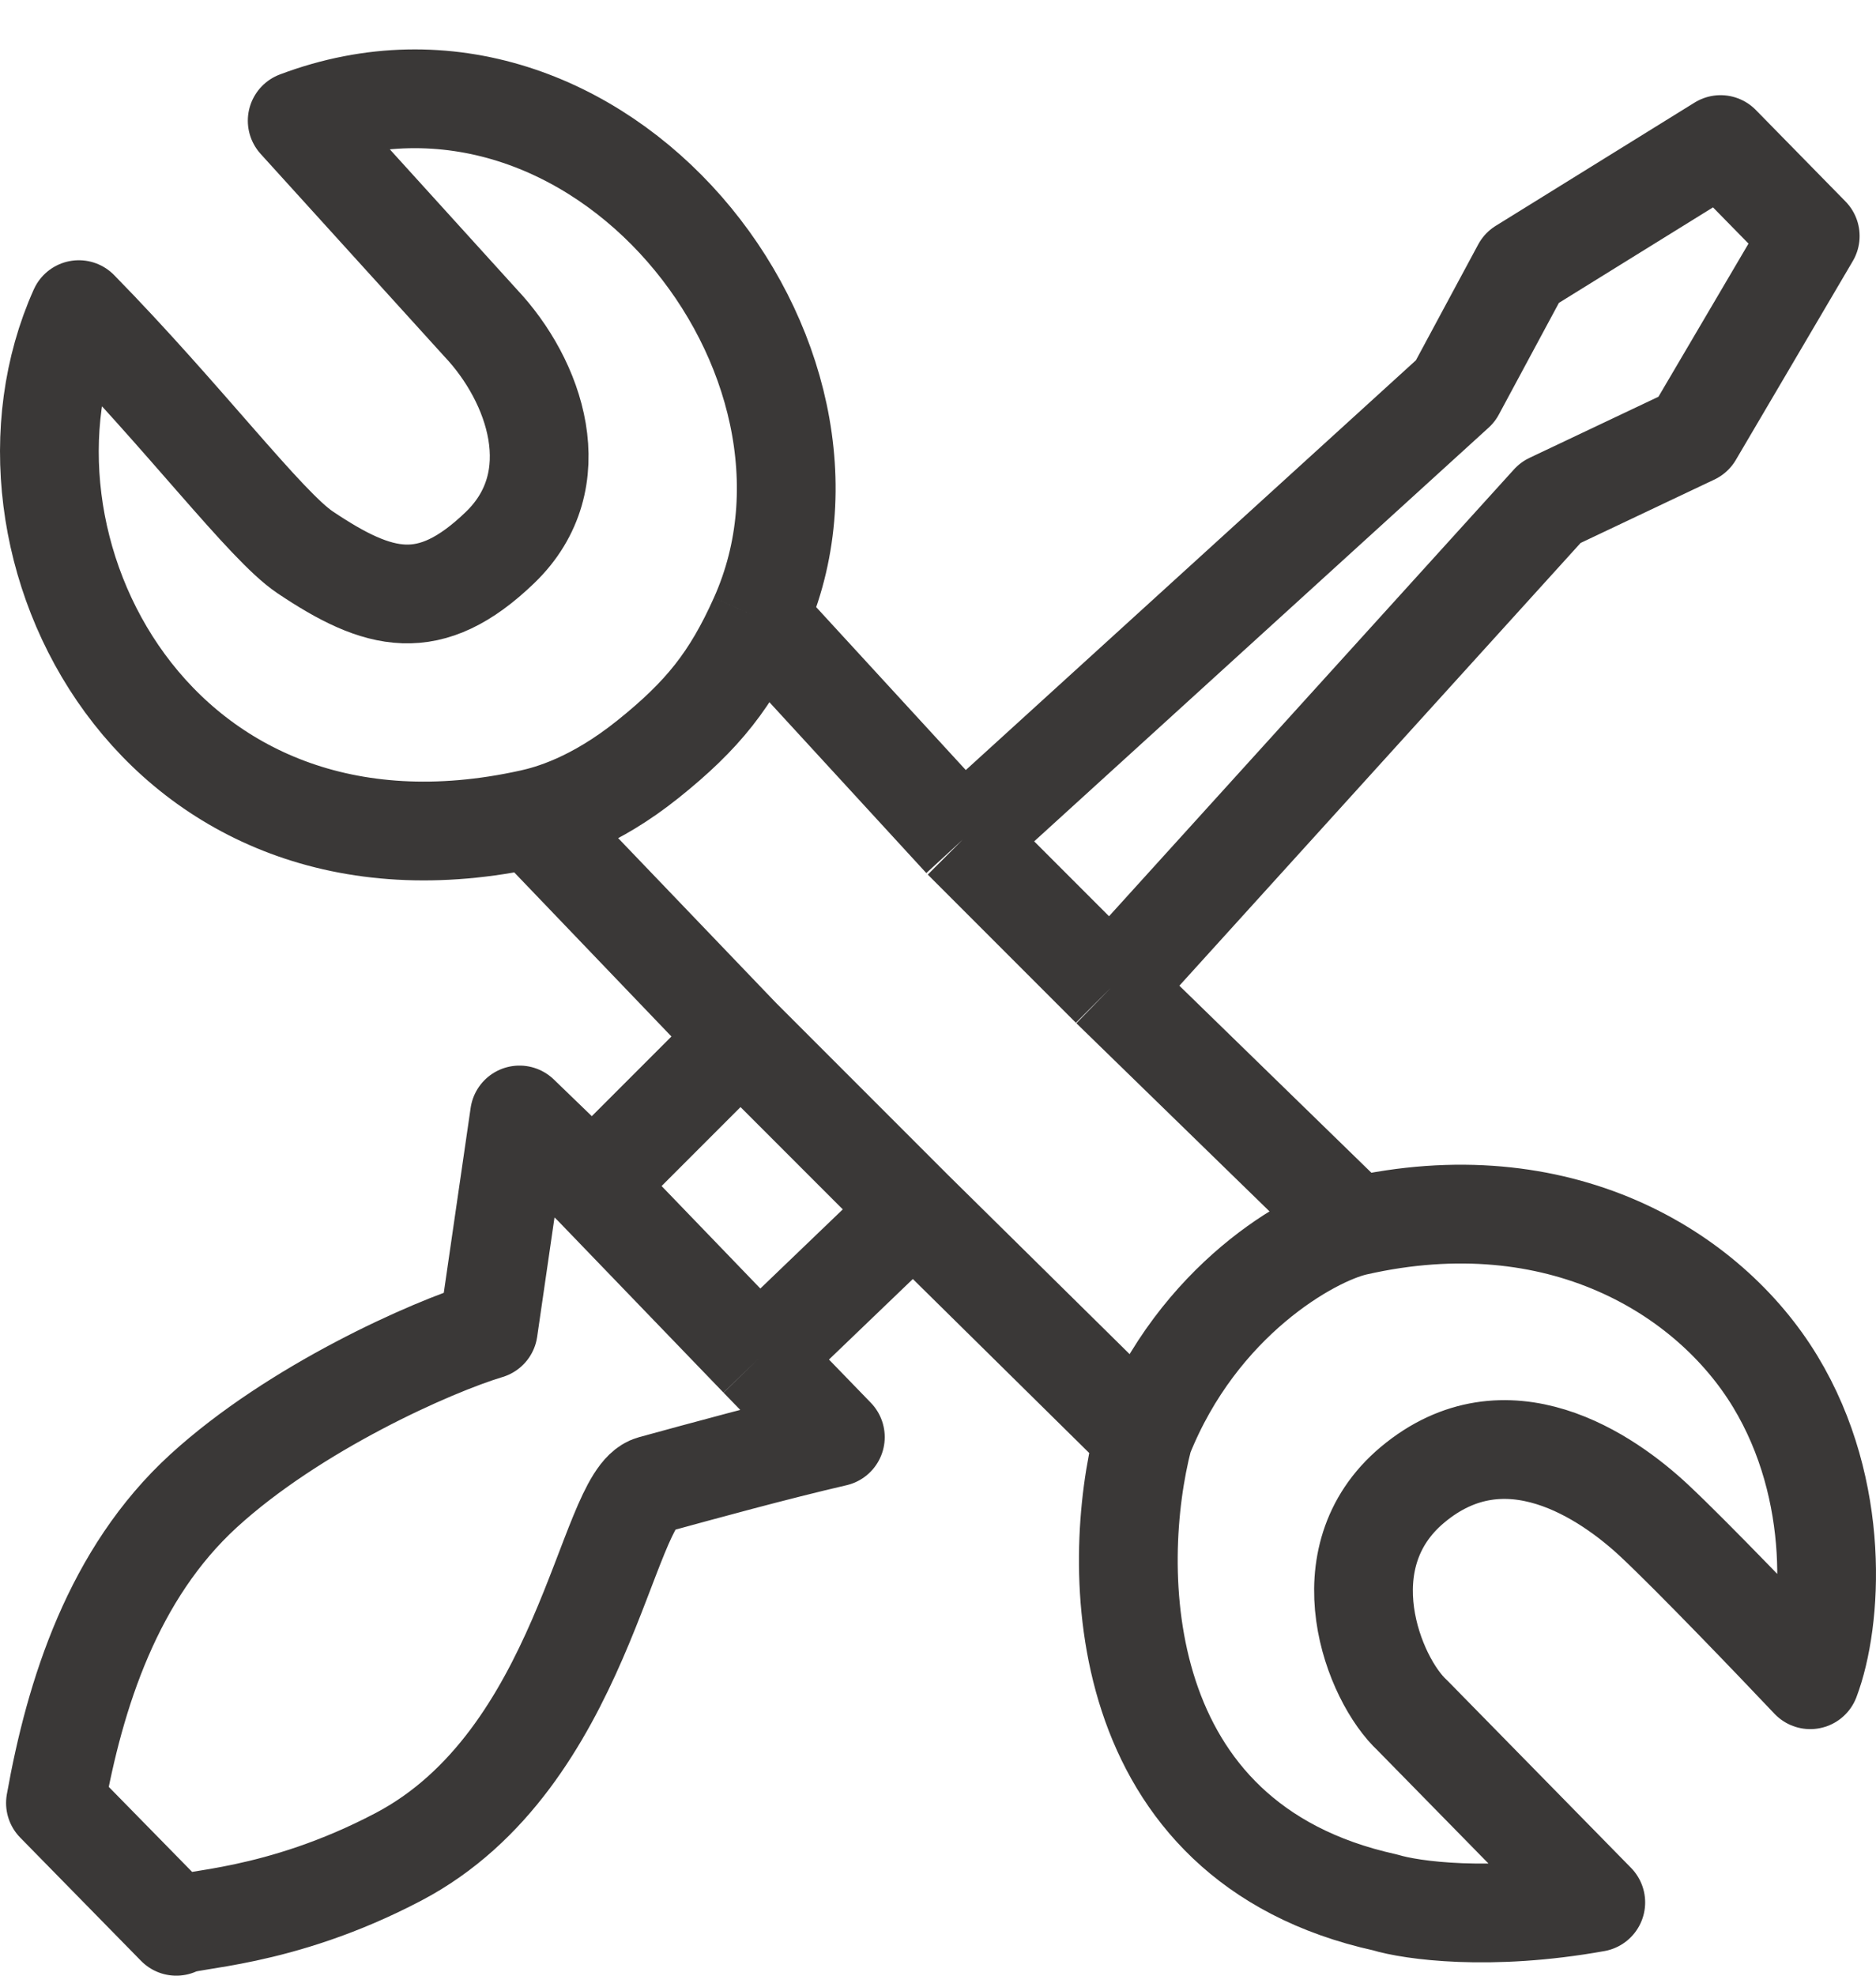 <?xml version="1.0" encoding="UTF-8"?> <svg xmlns="http://www.w3.org/2000/svg" width="38" height="40" viewBox="0 0 38 40" fill="none"> <path d="M10.76 16.576C3.17 18.26 -0.536 11.02 1.597 6.269C3.729 8.443 5.379 10.645 6.178 11.181C7.679 12.188 8.706 12.455 10.128 11.086C11.55 9.718 10.839 7.705 9.733 6.536L6.02 2.444C12.102 0.15 17.74 7.236 15.374 12.509M10.76 16.576C11.138 16.492 12.024 16.254 13.129 15.368C14.235 14.482 14.814 13.758 15.374 12.509M10.76 16.576L15 21M23.161 29.096C24.267 26.319 26.558 25.033 27.459 24.828M23.161 29.096C22.477 31.726 22.497 37.293 28.058 38.517C28.585 38.678 30.175 38.903 32.324 38.517L28.611 34.732C27.822 34.008 26.842 31.544 28.611 30.062C30.507 28.475 32.561 29.901 33.509 30.787C34.267 31.495 35.931 33.229 36.668 34.008C37.116 32.827 37.302 30.185 35.958 27.969C34.615 25.755 31.573 23.894 27.459 24.828M23.161 29.096L18.5 24.5M15.374 12.509L19.5 17M27.459 24.828L22.5 20M12 24L10.523 22.574L9.891 26.922C8.732 27.271 5.957 28.509 4.124 30.184C2.292 31.859 1.518 34.29 1.123 36.504L3.571 39C3.756 38.839 5.625 38.88 8.074 37.592C11.826 35.618 12.27 30.319 13.208 30.062C14.235 29.781 15.7 29.379 16.921 29.096L15.374 27.5M12 24L15 21M12 24L15.374 27.5M15 21L18.5 24.5M15.374 27.5L18.5 24.5M22.5 20L31.409 10.174L34.299 8.805L36.668 4.779L34.852 2.927L30.823 5.423L29.48 7.919L19.5 17M22.5 20L19.5 17" stroke="#3A3837" stroke-width="2" stroke-linejoin="round"></path> </svg> 
